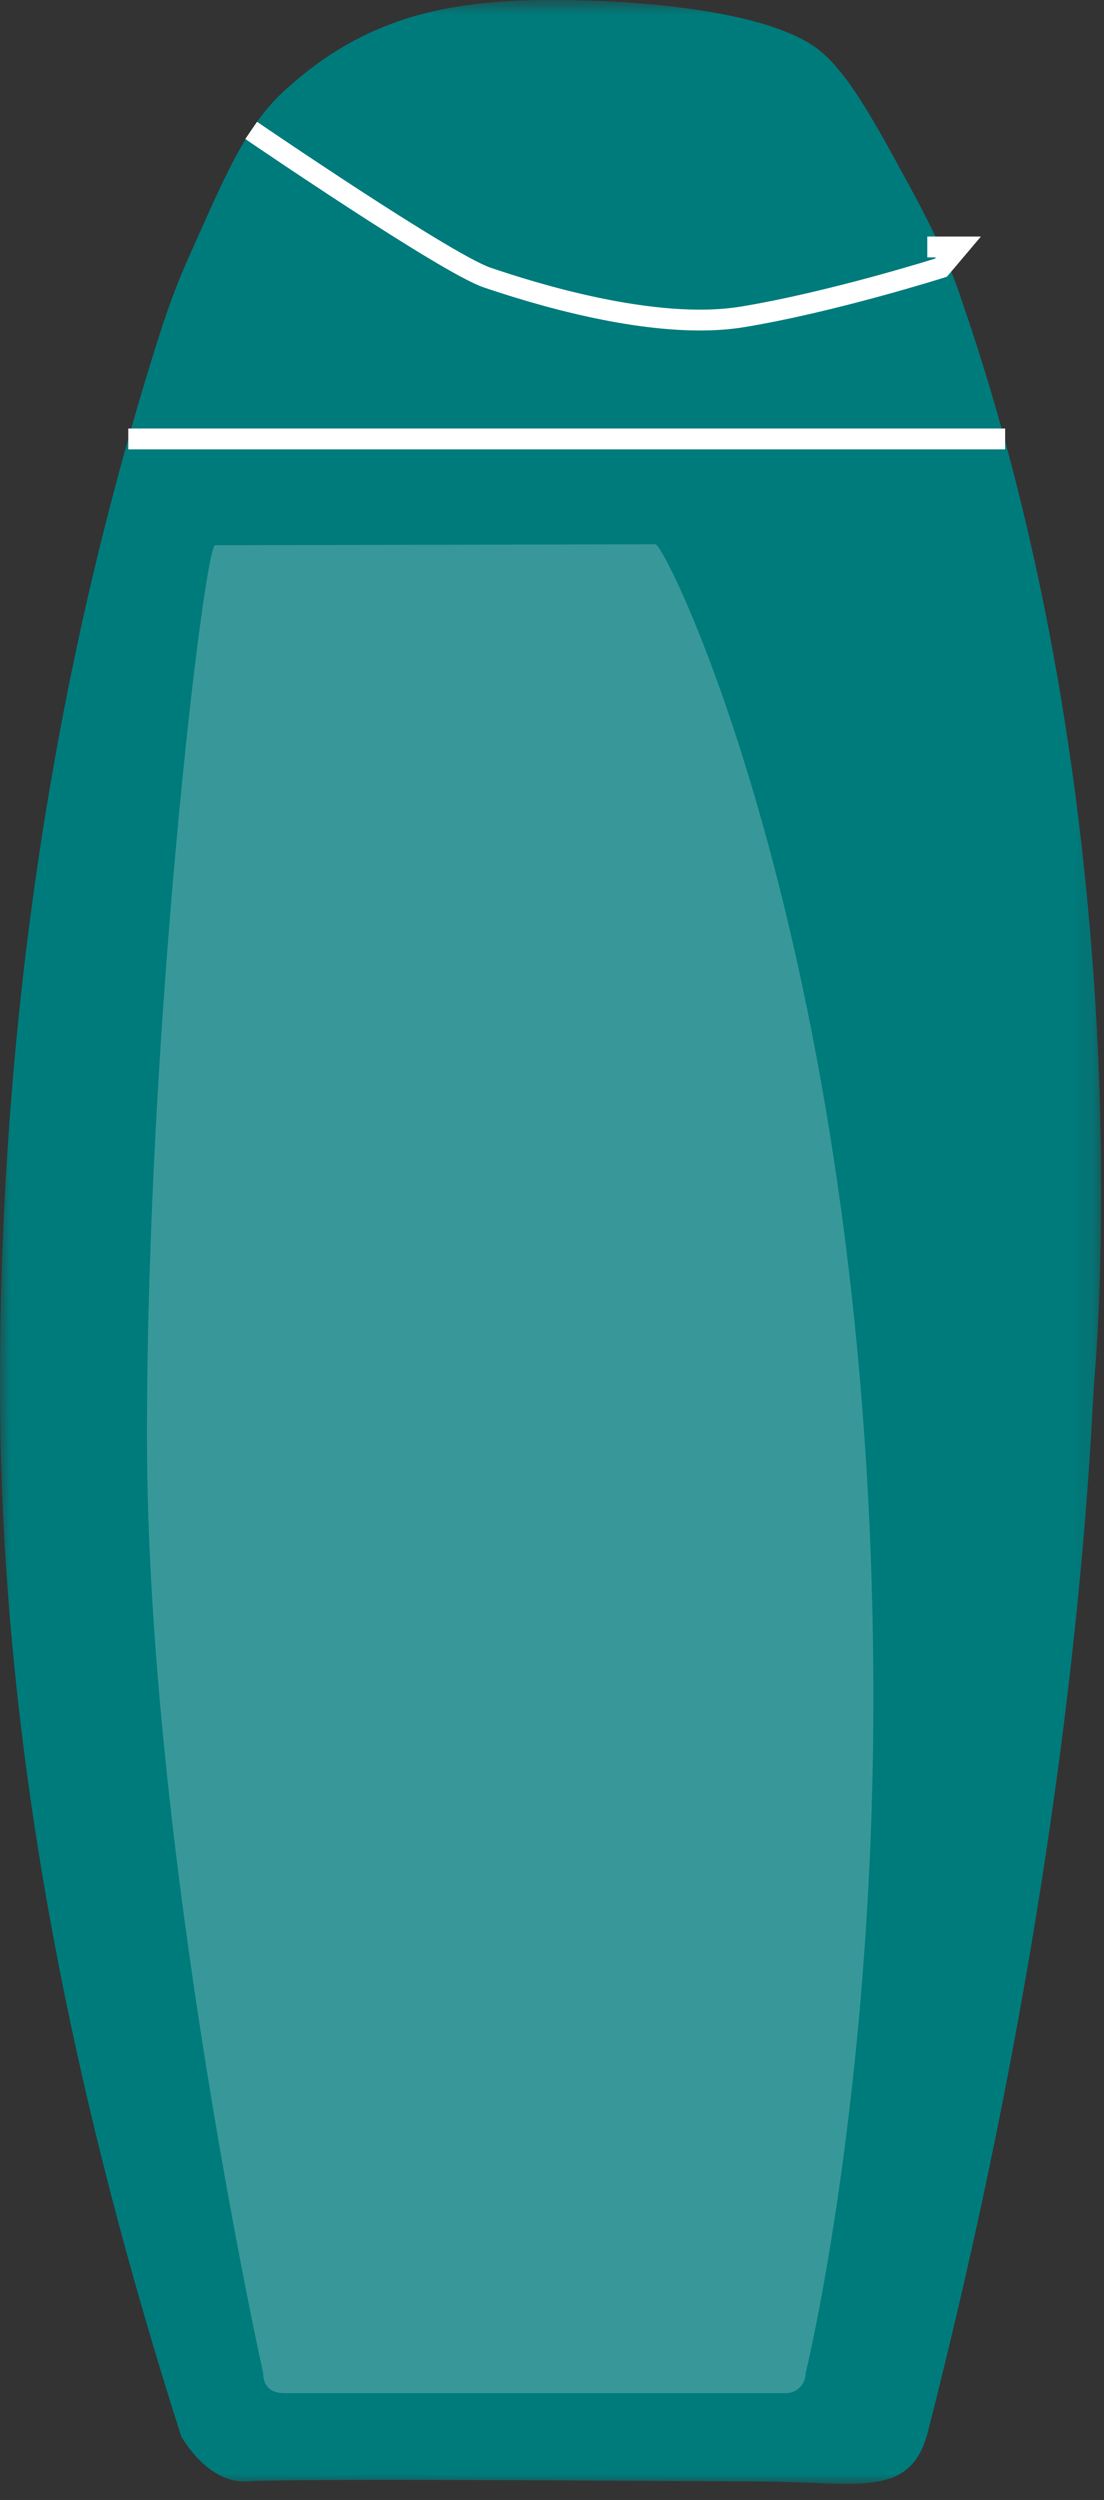 <?xml version="1.0" encoding="UTF-8"?>
<svg width="53px" height="120px" viewBox="0 0 53 120" version="1.1" xmlns="http://www.w3.org/2000/svg" xmlns:xlink="http://www.w3.org/1999/xlink">
    <rect x="0" y="0" width="53" height="120" fill="#333333" stroke="none"/>
    <!-- Generator: Sketch 50.2 (55047) - http://www.bohemiancoding.com/sketch -->
    <title>collezioni speciali</title>
    <desc>Created with Sketch.</desc>
    <defs>
        <polygon id="path-1" points="0 0.782 52.865 0.782 52.865 120 0 120"></polygon>
    </defs>
    <g id="VIDL" stroke="none" stroke-width="1" fill="none" fill-rule="evenodd">
        <g id="VI00b_Hp_NAVIGAZIONE" transform="translate(-509, -651)">
            <g id="Group-3-Copy" transform="translate(1, 616)">
                <g id="collezioni-speciali" transform="translate(508, 34)">
                    <g id="Page-1">
                        <g id="Group-3" transform="translate(0, 0.218)">
                            <mask id="mask-2" fill="white">
                                <use xlink:href="#path-1"></use>
                            </mask>
                            <g id="Clip-2"></g>
                            <path d="M44.539,117.524 C49.672,97.446 51.891,80.175 52.511,67.282 C52.511,67.282 55.105,41.306 46.248,15.429 C45.919,14.47 45.517,13.107 43.569,9.539 C41.867,6.415 40.572,4.021 39.066,2.998 C36.544,1.284 30.715,0.782 26.486,0.782 C21.386,0.782 17.5,1.654 13.733,5.062 C11.816,6.796 10.908,9.002 9.102,13.033 C8.592,14.172 8.126,15.383 7.697,16.724 C2.741,32.244 -0.001,49.307 -0.001,67.218 C-0.001,85.129 3.741,102.193 8.697,117.712 C8.697,117.712 9.964,120.037 11.912,119.879 C13.857,119.723 35.953,119.887 36.557,119.887 C41.017,119.887 43.706,120.782 44.539,117.524" id="Fill-1" fill="#007B7C" mask="url(#mask-2)"></path>
                        </g>
                        <path d="M12.058,7.259 C12.058,7.259 21.419,13.657 23.393,14.324 C25.368,14.992 31.349,16.916 35.645,16.209 C39.943,15.503 45.169,13.85 45.169,13.85 L46.012,12.854 L44.517,12.854" id="Stroke-4" stroke="#FFFFFF"></path>
                        <path d="M37.743,115.863 L13.643,115.863 C12.907,115.863 12.636,115.434 12.636,114.91 C12.636,114.91 7.056,89.787 7.056,69.902 C7.056,50.017 9.816,27.17 10.327,27.17 L31.467,27.124 C31.978,27.124 41.928,47.16 41.928,82.523 C41.928,101.693 38.674,114.91 38.674,114.91 C38.674,115.434 38.255,115.863 37.743,115.863" id="Fill-6" fill="#FFFFFF" opacity="0.22"></path>
                        <path d="M6.159,22.068 L48.254,22.068" id="Stroke-8" stroke="#FFFFFF"></path>
                    </g>
                </g>
            </g>
        </g>
    </g>
</svg>